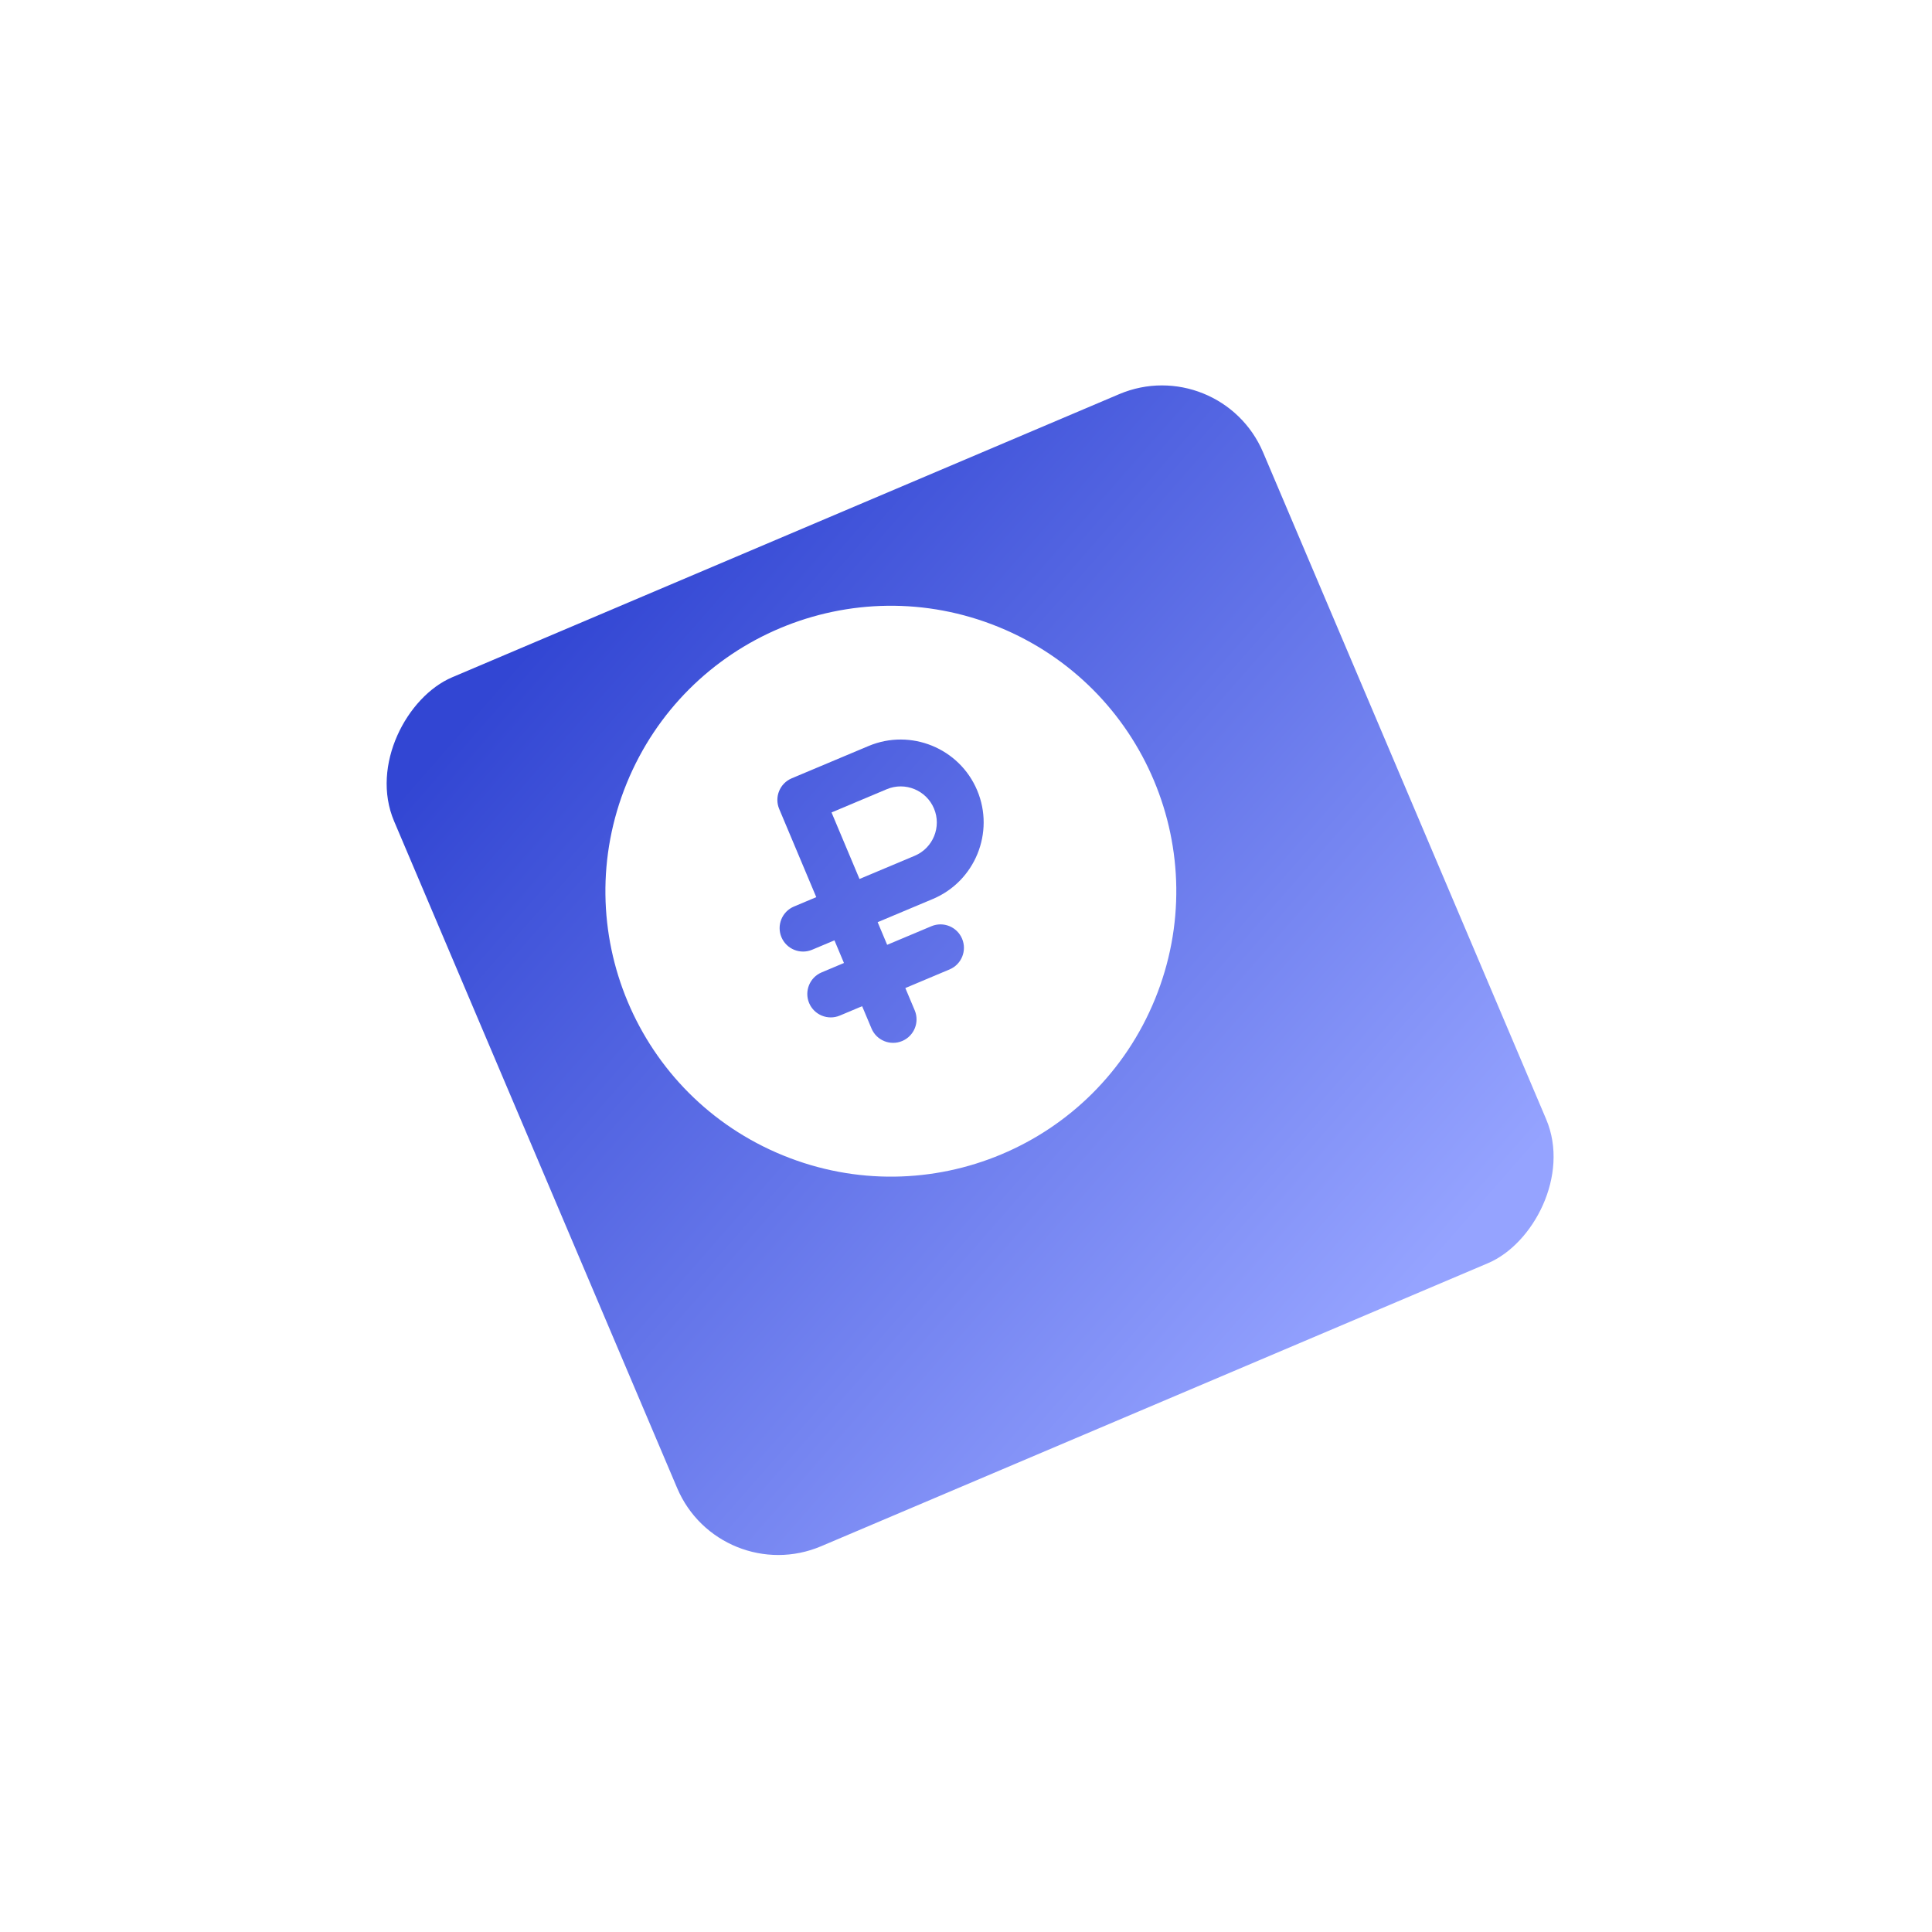 <?xml version="1.0" encoding="UTF-8"?> <svg xmlns="http://www.w3.org/2000/svg" width="88" height="88" viewBox="0 0 88 88" fill="none"> <g filter="url(#filter0_d_709_50048)"> <rect x="51.578" y="12" width="43" height="43" rx="5" transform="rotate(67 51.578 12)" fill="url(#paint0_linear_709_50048)"></rect> </g> <g filter="url(#filter1_d_709_50048)"> <path d="M40.39 35.948L37.875 37.006L39.149 40.036L41.664 38.979C42.5 38.627 42.894 37.662 42.542 36.827C42.191 35.991 41.225 35.597 40.39 35.948Z" fill="white"></path> <path d="M45.487 28.559C38.836 25.846 31.257 29.032 28.543 35.684C25.83 42.334 29.016 49.914 35.668 52.627C42.319 55.341 49.898 52.155 52.611 45.503C55.325 38.852 52.139 31.273 45.487 28.559ZM42.491 40.947L39.976 42.004L40.409 43.035L42.424 42.188C42.968 41.959 43.594 42.215 43.822 42.758C44.051 43.302 43.795 43.928 43.252 44.156L41.237 45.004L41.664 46.019C41.892 46.562 41.637 47.188 41.093 47.417C40.55 47.645 39.924 47.39 39.696 46.846L39.269 45.831L38.253 46.258C37.71 46.486 37.084 46.231 36.855 45.688C36.627 45.144 36.882 44.518 37.426 44.29L38.441 43.863L38.008 42.832L36.992 43.259C36.449 43.487 35.823 43.232 35.594 42.688C35.366 42.145 35.621 41.519 36.165 41.291L37.18 40.864L35.492 36.849C35.263 36.306 35.519 35.68 36.062 35.451L39.561 33.98C41.482 33.172 43.702 34.078 44.509 35.999C45.317 37.92 44.411 40.139 42.491 40.947Z" fill="white"></path> </g> <defs> <filter id="filter0_d_709_50048" x="0.555" y="0.555" width="87.273" height="87.273" filterUnits="userSpaceOnUse" color-interpolation-filters="sRGB"> <feFlood flood-opacity="0" result="BackgroundImageFix"></feFlood> <feColorMatrix in="SourceAlpha" type="matrix" values="0 0 0 0 0 0 0 0 0 0 0 0 0 0 0 0 0 0 127 0" result="hardAlpha"></feColorMatrix> <feOffset dx="4" dy="4"></feOffset> <feGaussianBlur stdDeviation="8.5"></feGaussianBlur> <feComposite in2="hardAlpha" operator="out"></feComposite> <feColorMatrix type="matrix" values="0 0 0 0 0.646 0 0 0 0 0.673 0 0 0 0 0.925 0 0 0 0.55 0"></feColorMatrix> <feBlend mode="normal" in2="BackgroundImageFix" result="effect1_dropShadow_709_50048"></feBlend> <feBlend mode="normal" in="SourceGraphic" in2="effect1_dropShadow_709_50048" result="shape"></feBlend> </filter> <filter id="filter1_d_709_50048" x="19.578" y="19.591" width="42" height="42.004" filterUnits="userSpaceOnUse" color-interpolation-filters="sRGB"> <feFlood flood-opacity="0" result="BackgroundImageFix"></feFlood> <feColorMatrix in="SourceAlpha" type="matrix" values="0 0 0 0 0 0 0 0 0 0 0 0 0 0 0 0 0 0 127 0" result="hardAlpha"></feColorMatrix> <feOffset></feOffset> <feGaussianBlur stdDeviation="4"></feGaussianBlur> <feComposite in2="hardAlpha" operator="out"></feComposite> <feColorMatrix type="matrix" values="0 0 0 0 0.22 0 0 0 0 0.28 0 0 0 0 0.709 0 0 0 1 0"></feColorMatrix> <feBlend mode="normal" in2="BackgroundImageFix" result="effect1_dropShadow_709_50048"></feBlend> <feBlend mode="normal" in="SourceGraphic" in2="effect1_dropShadow_709_50048" result="shape"></feBlend> </filter> <linearGradient id="paint0_linear_709_50048" x1="94.578" y1="21.121" x2="49.96" y2="42.695" gradientUnits="userSpaceOnUse"> <stop stop-color="#95A3FF"></stop> <stop offset="1" stop-color="#3246D3"></stop> </linearGradient> </defs> </svg> 